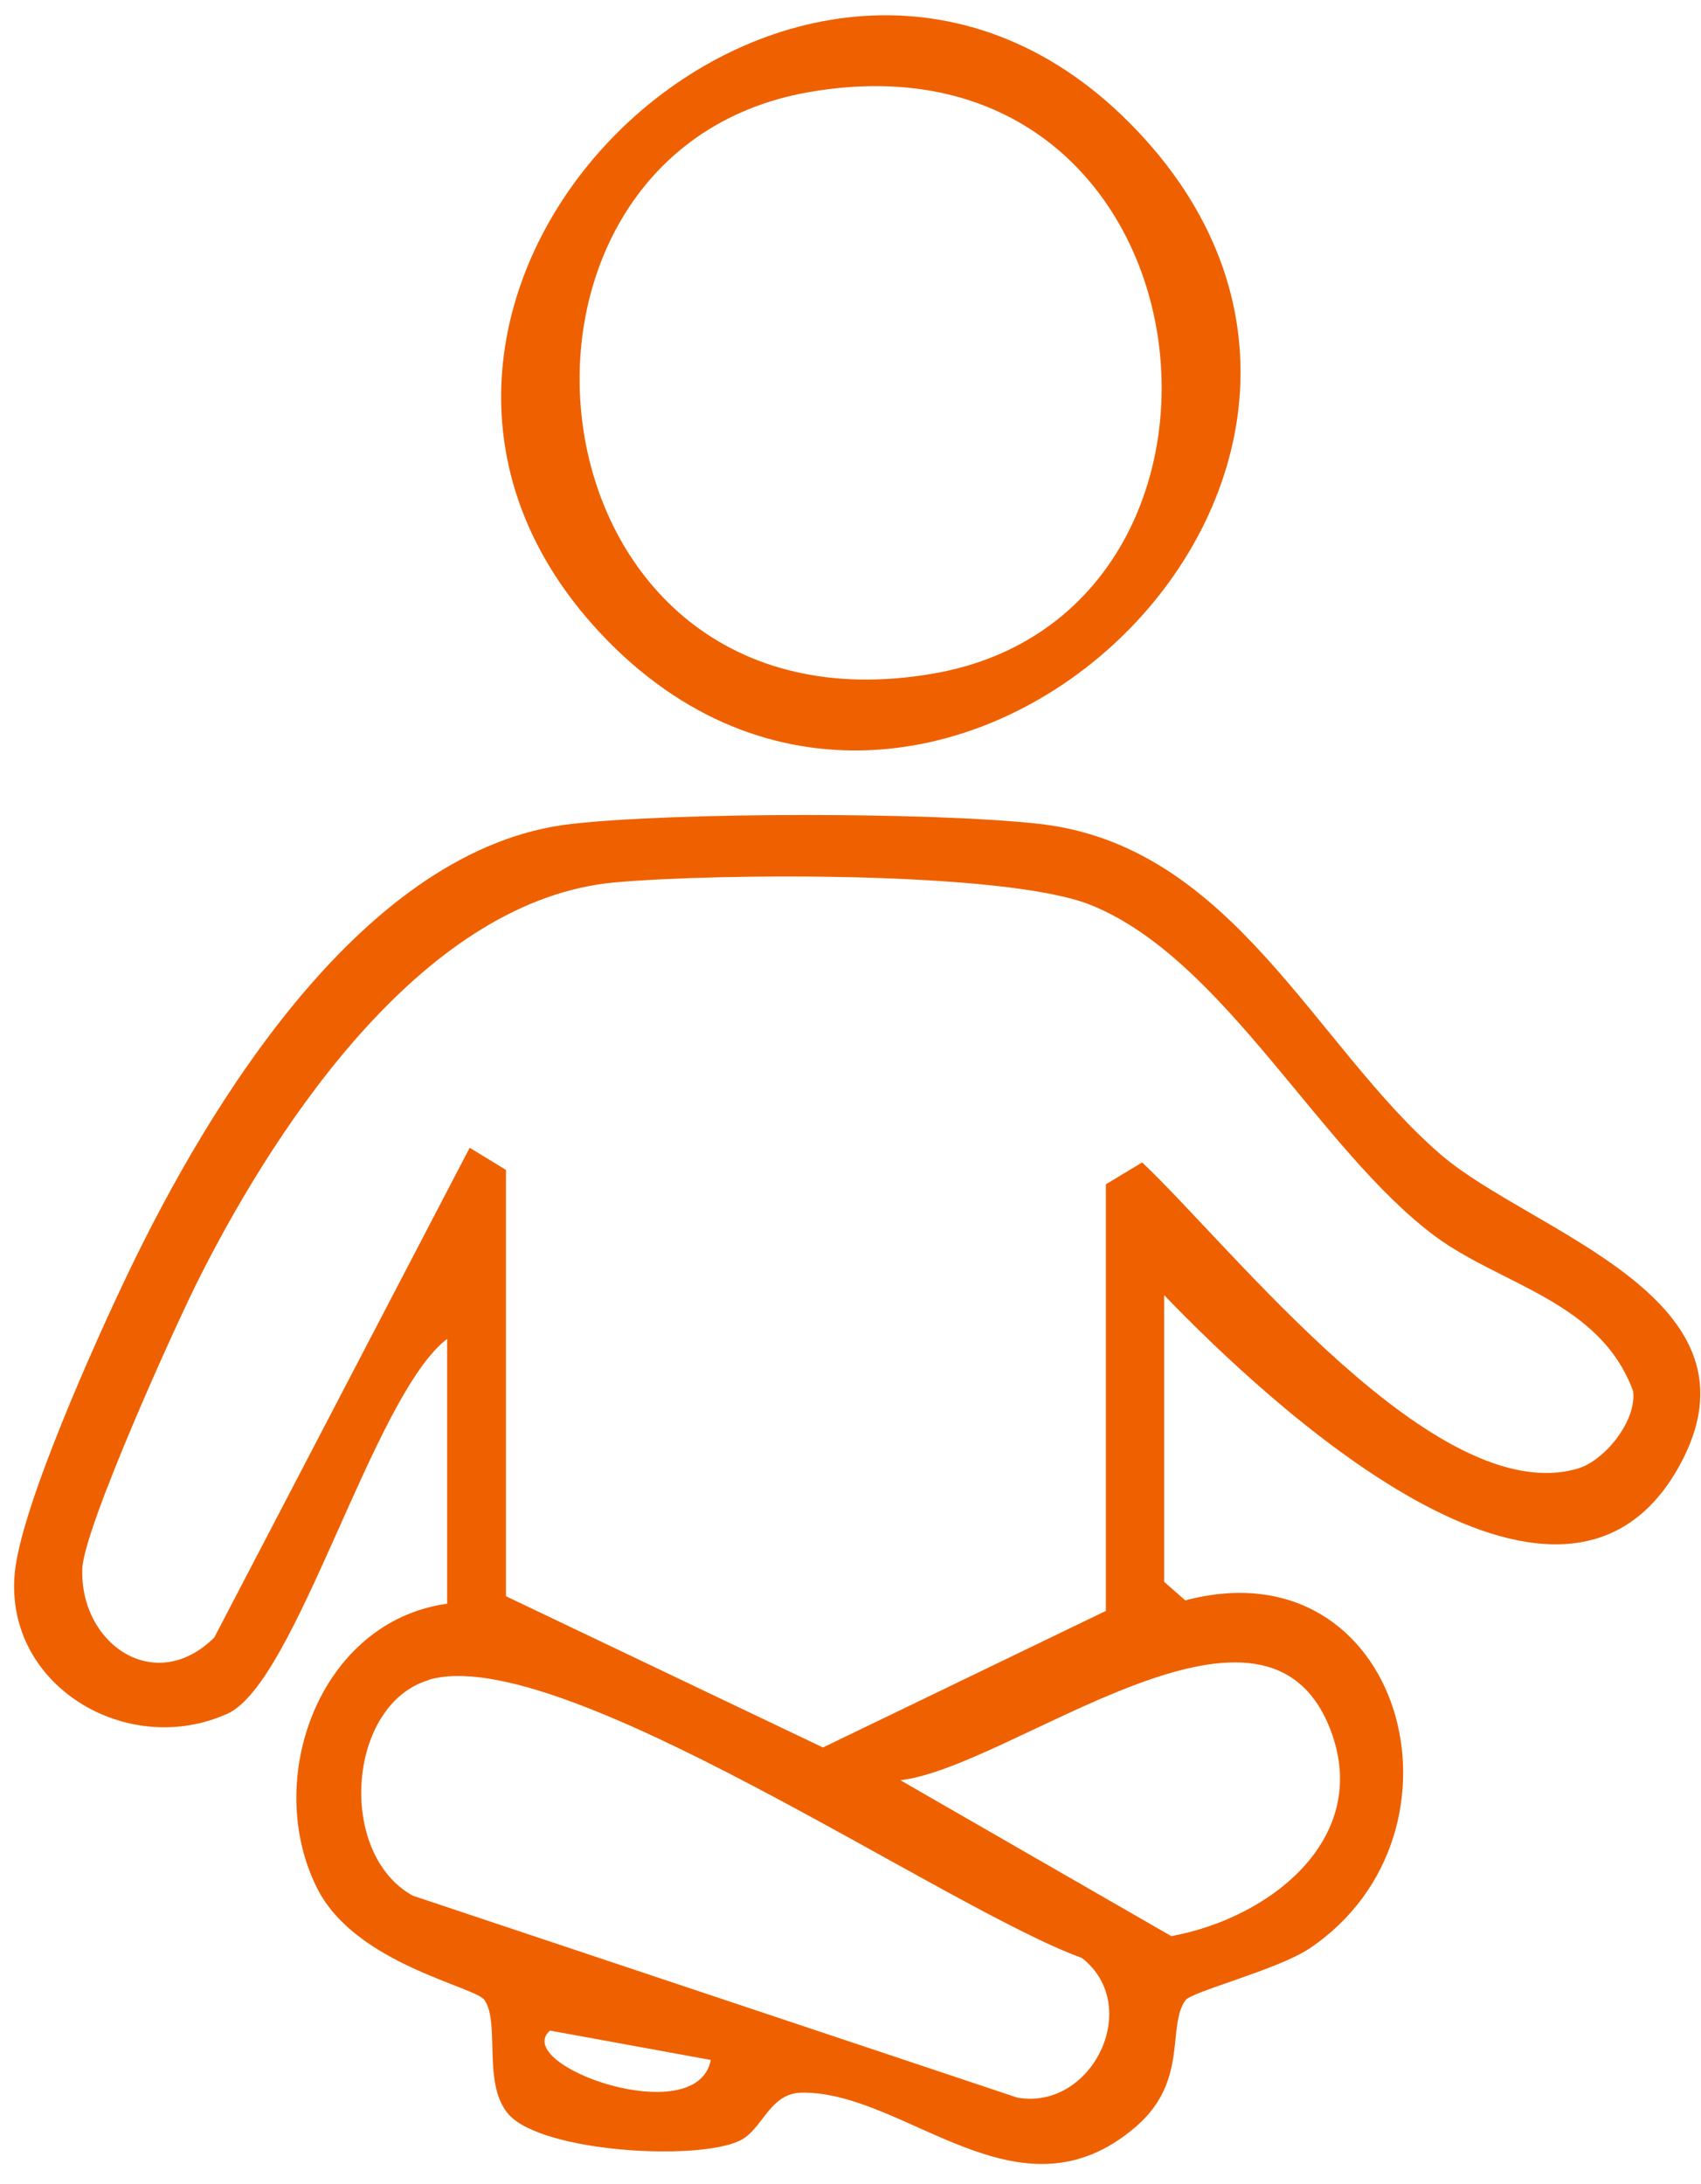 <?xml version="1.0" encoding="UTF-8"?>
<svg xmlns="http://www.w3.org/2000/svg" width="81" height="104" viewBox="0 0 81 104" fill="none">
  <path d="M55.435 61.662V75.328L56.443 76.212C66.799 73.468 70.556 87.293 62.348 92.794C60.816 93.809 56.745 94.838 56.443 95.26C55.553 96.54 56.614 99.112 54.074 101.289C48.51 106.064 43.169 99.614 38.207 99.653C36.623 99.653 36.322 101.434 35.209 101.949C33.154 102.912 25.901 102.489 24.251 100.722C22.942 99.31 23.832 96.355 23.073 95.247C22.615 94.588 16.946 93.546 15.114 89.944C12.482 84.76 15.205 77.215 21.293 76.37V63.759C17.771 66.437 14.132 80.117 10.833 81.607C6.08 83.757 0.215 80.301 0.7 74.932C0.988 71.78 4.549 63.865 6.067 60.699C9.955 52.56 17.365 40.344 27.21 39.236C32.224 38.669 44.491 38.669 49.505 39.236C58.708 40.278 62.583 49.816 68.645 55.013C72.978 58.72 84.433 61.82 79.943 69.854C74.3 79.945 60.24 66.674 55.422 61.662H55.435ZM24.094 55.699V76.014L39.189 83.217L52.66 76.713V56.398L54.388 55.356C58.734 59.459 68.409 71.912 75.138 69.933C76.421 69.55 77.94 67.664 77.769 66.252C76.198 61.965 71.499 61.213 68.33 58.865C62.819 54.763 58.289 45.66 51.953 43.101C47.908 41.466 34.122 41.584 29.292 42.02C20.311 42.824 13.333 53.285 9.563 60.712C8.384 63.02 3.999 72.743 3.92 74.695C3.789 78.283 7.376 80.776 10.204 77.98L22.366 54.657L24.094 55.712V55.699ZM42.894 84.786L55.776 92.2C60.554 91.329 65.477 87.425 63.264 82.148C60.004 74.391 48.183 84.14 42.894 84.773V84.786ZM20.402 80.011C16.541 81.172 16.03 88.269 19.656 90.274L48.444 99.891C52.018 100.511 54.44 95.524 51.521 93.242C44.91 90.841 26.621 78.138 20.402 79.998V80.011ZM33.847 98.097L26.189 96.698C24.317 98.347 33.193 101.513 33.847 98.097Z" fill="#EF6100"></path>
  <path d="M53.799 5.862C70.307 22.509 44.19 46.795 28.598 30.16C13.425 13.975 38.22 -9.836 53.799 5.862ZM38.534 4.384C21.764 7.3 24.709 35.503 44.465 32.073C61.182 29.158 58.106 0.994 38.534 4.384Z" fill="#EF6100"></path>
</svg>
